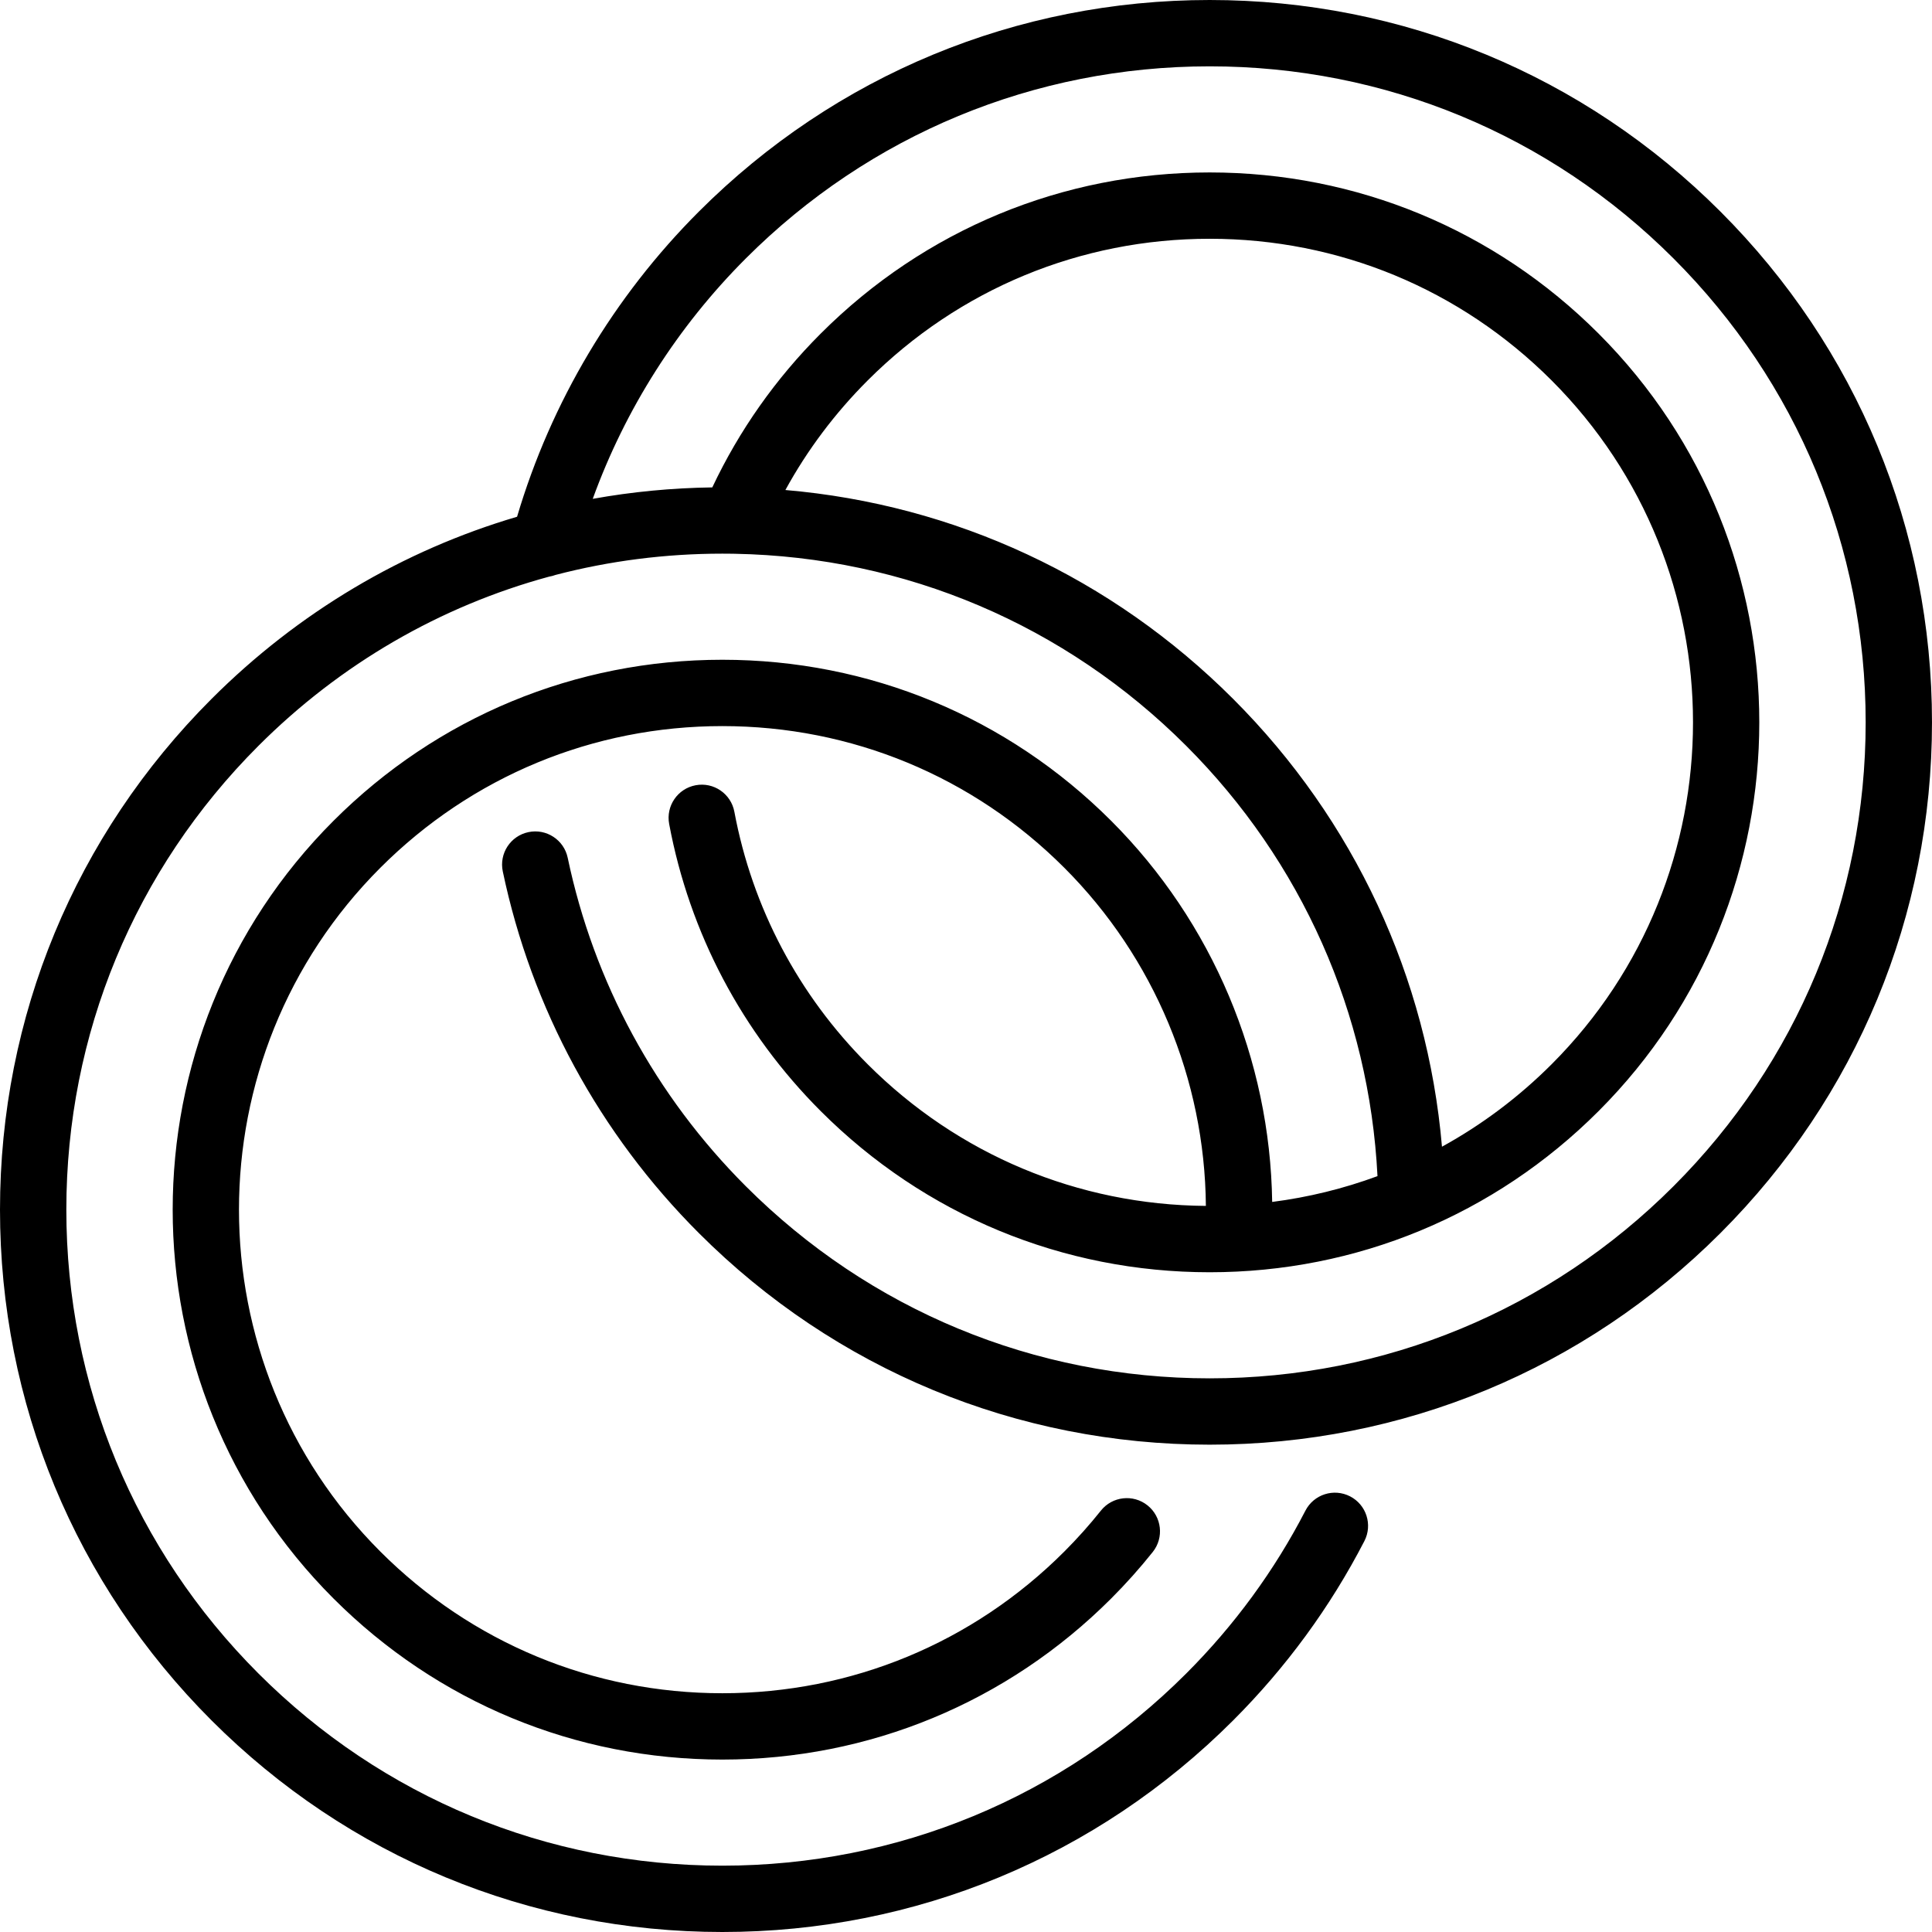 <?xml version="1.0" encoding="iso-8859-1"?>
<!-- Uploaded to: SVG Repo, www.svgrepo.com, Generator: SVG Repo Mixer Tools -->
<!DOCTYPE svg PUBLIC "-//W3C//DTD SVG 1.1//EN" "http://www.w3.org/Graphics/SVG/1.1/DTD/svg11.dtd">
<svg fill="#000000" height="800px" width="800px" version="1.1" id="Capa_1" xmlns="http://www.w3.org/2000/svg" xmlns:xlink="http://www.w3.org/1999/xlink" 
	 viewBox="0 0 466 466" xml:space="preserve">
<path d="M291.771,16c42.264,0,81.999,16.459,111.884,46.344C433.541,92.23,450,131.965,450,174.229
	c0,42.264-16.459,81.999-46.345,111.885c-29.885,29.885-69.62,46.344-111.884,46.344c-42.265,0-82-16.459-111.885-46.344
	c-21.798-21.798-36.652-49.191-42.956-79.218c-0.907-4.324-5.149-7.098-9.473-6.186c-4.324,0.908-7.094,5.149-6.186,9.473
	c6.943,33.075,23.3,63.244,47.3,87.244c32.907,32.908,76.66,51.031,123.199,51.031c46.538,0,90.291-18.123,123.198-51.031
	c32.907-32.907,51.03-76.66,51.03-123.198c0-46.539-18.123-90.292-51.03-123.199C382.063,18.123,338.31,0,291.771,0
	c-46.539,0-90.292,18.123-123.199,51.03c-20.553,20.553-35.652,45.922-43.856,73.61c-27.555,8.123-52.805,23.051-73.686,43.932
	C18.123,201.479,0,245.232,0,291.771c0,46.539,18.123,90.292,51.03,123.199C83.938,447.877,127.69,466,174.229,466
	c46.539,0,90.292-18.123,123.199-51.03c12.786-12.787,23.438-27.342,31.661-43.263c2.027-3.926,0.488-8.751-3.438-10.779
	c-3.924-2.027-8.752-0.489-10.779,3.437c-7.464,14.453-17.14,27.672-28.759,39.291C256.229,433.541,216.493,450,174.229,450
	c-42.264,0-81.999-16.459-111.884-46.344C32.459,373.77,16,334.035,16,291.771c0-42.264,16.459-81.999,46.345-111.885
	c19.769-19.769,43.848-33.663,70.118-40.804c0.524-0.085,1.036-0.222,1.527-0.407c12.976-3.387,26.474-5.133,40.238-5.133
	c0.749,0,1.493,0.005,2.239,0.016c0.26,0.017,0.52,0.02,0.775,0.013c41.137,0.763,79.696,17.142,108.87,46.316
	c27.899,27.899,44.162,64.579,46.141,103.797c-8.154,3.011-16.666,5.104-25.402,6.225c-0.498-34.387-14.375-67.468-38.833-91.926
	c-25.052-25.052-58.36-38.849-93.79-38.849c-35.429,0-68.737,13.797-93.789,38.849c-51.715,51.715-51.715,135.862,0,187.578
	c25.052,25.052,58.36,38.849,93.789,38.849c35.43,0,68.738-13.797,93.79-38.849c3.55-3.551,6.926-7.327,10.031-11.225
	c2.754-3.455,2.186-8.488-1.27-11.242c-3.456-2.752-8.489-2.186-11.242,1.271c-2.733,3.43-5.706,6.755-8.834,9.883
	c-22.029,22.03-51.32,34.162-82.476,34.162c-31.154,0-60.445-12.132-82.475-34.162c-45.478-45.478-45.478-119.474,0-164.951
	c22.029-22.03,51.32-34.163,82.475-34.163c31.155,0,60.446,12.133,82.476,34.163c21.681,21.68,33.905,51.067,34.157,81.568
	c-30.814-0.234-59.751-12.344-81.565-34.159c-16.713-16.713-27.835-37.776-32.165-60.913c-0.813-4.342-4.988-7.209-9.335-6.392
	c-4.343,0.813-7.204,4.992-6.392,9.335c4.926,26.321,17.573,50.278,36.577,69.283c25.052,25.052,58.36,38.849,93.79,38.849
	c35.429,0,68.737-13.797,93.789-38.849c51.715-51.715,51.715-135.862,0-187.578c-25.052-25.052-58.36-38.849-93.789-38.849
	c-35.43,0-68.738,13.797-93.79,38.849c-10.889,10.889-19.675,23.355-26.171,37.118c-9.768,0.132-19.403,1.063-28.837,2.762
	c7.858-21.683,20.461-41.524,36.913-57.976C209.771,32.459,249.507,16,291.771,16z M209.296,91.753
	c22.029-22.03,51.32-34.162,82.476-34.162c31.154,0,60.445,12.132,82.475,34.162c45.478,45.478,45.478,119.474,0,164.951
	c-7.951,7.952-16.852,14.615-26.441,19.883c-3.521-40.812-21.149-78.788-50.377-108.016c-29.296-29.296-67.191-46.875-107.992-50.38
	C194.729,108.529,201.381,99.669,209.296,91.753z"/>
</svg>